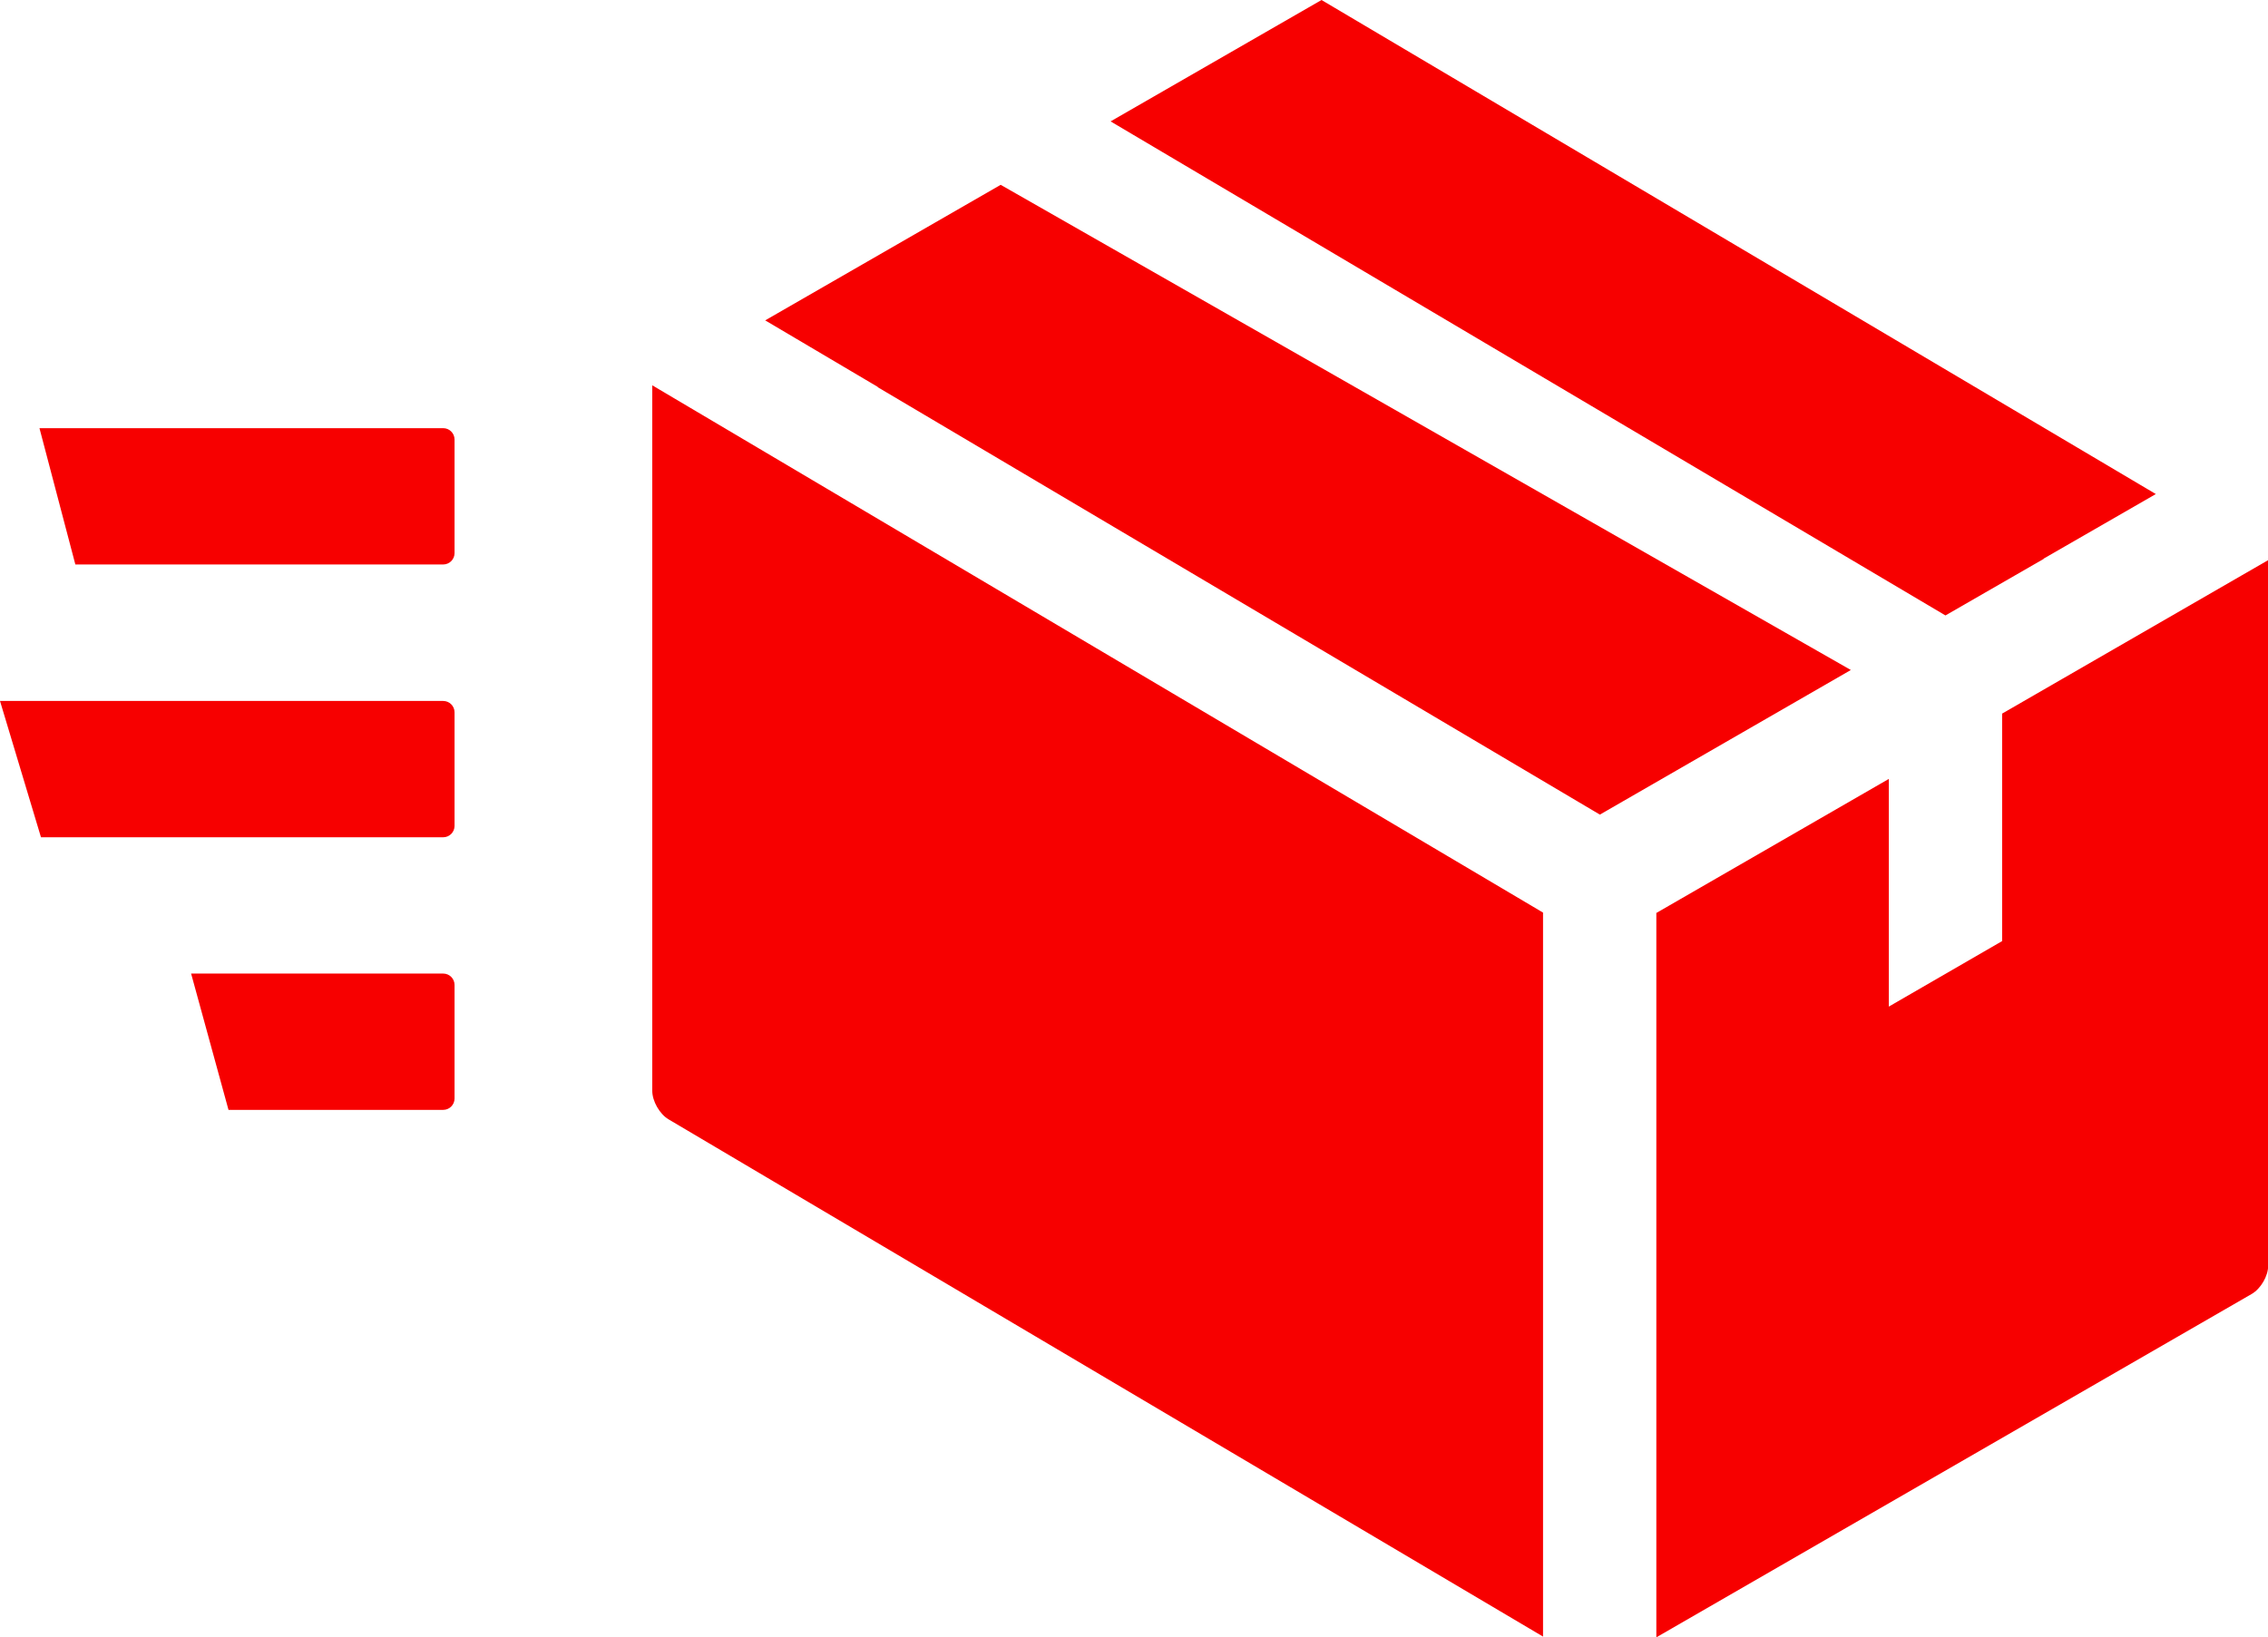 <?xml version="1.0" encoding="utf-8"?>
<!-- Generator: Adobe Illustrator 23.0.1, SVG Export Plug-In . SVG Version: 6.00 Build 0)  -->
<svg version="1.1" id="Layer_1" xmlns="http://www.w3.org/2000/svg" xmlns:xlink="http://www.w3.org/1999/xlink" x="0px" y="0px"
	 viewBox="0 0 120.1 86.73" style="enable-background:new 0 0 120.1 86.73;" xml:space="preserve">
<style type="text/css">
	.st0{fill:#F70000;}
</style>
<g>
	<path class="st0" d="M23.47,22.68H2.09l1.9,7.22h19.48c0.33,0,0.6-0.27,0.6-0.6v-6.02C24.07,22.95,23.8,22.68,23.47,22.68z"/>
	<path class="st0" d="M23.47,37.13H0l2.17,7.22h21.3c0.33,0,0.6-0.27,0.6-0.6v-6.02C24.07,37.4,23.8,37.13,23.47,37.13z"/>
	<path class="st0" d="M23.47,51.57H10.12l1.98,7.22h11.37c0.33,0,0.6-0.27,0.6-0.6v-6.02C24.07,51.84,23.8,51.57,23.47,51.57z"/>
	<polygon class="st0" points="108.23,29.6 108.22,29.59 114.16,26.17 69.98,0 58.81,6.43 103.02,32.6 	"/>
	<polygon class="st0" points="52.99,9.79 40.52,16.97 46.49,20.5 46.48,20.51 84.72,43.15 98.01,35.49 	"/>
	<path class="st0" d="M106.02,37.8v12.05l-6,3.47V41.26l-12.31,7.1v38.37l31.53-18.19c0.48-0.28,0.87-0.95,0.87-1.5V29.67
		L106.02,37.8z"/>
	<path class="st0" d="M49.65,53.28c0.64,0.38,1.06,0.22,1.56-0.15l0.02-2.21c-1.99-0.82-2.64-0.43-2.65,0.53
		C48.57,52.26,48.99,52.89,49.65,53.28z"/>
	<path class="st0" d="M34.54,57.78c0,0.55,0.39,1.23,0.86,1.51l46.31,27.4V48.34L34.54,20.41V57.78z"/>
</g>
</svg>
